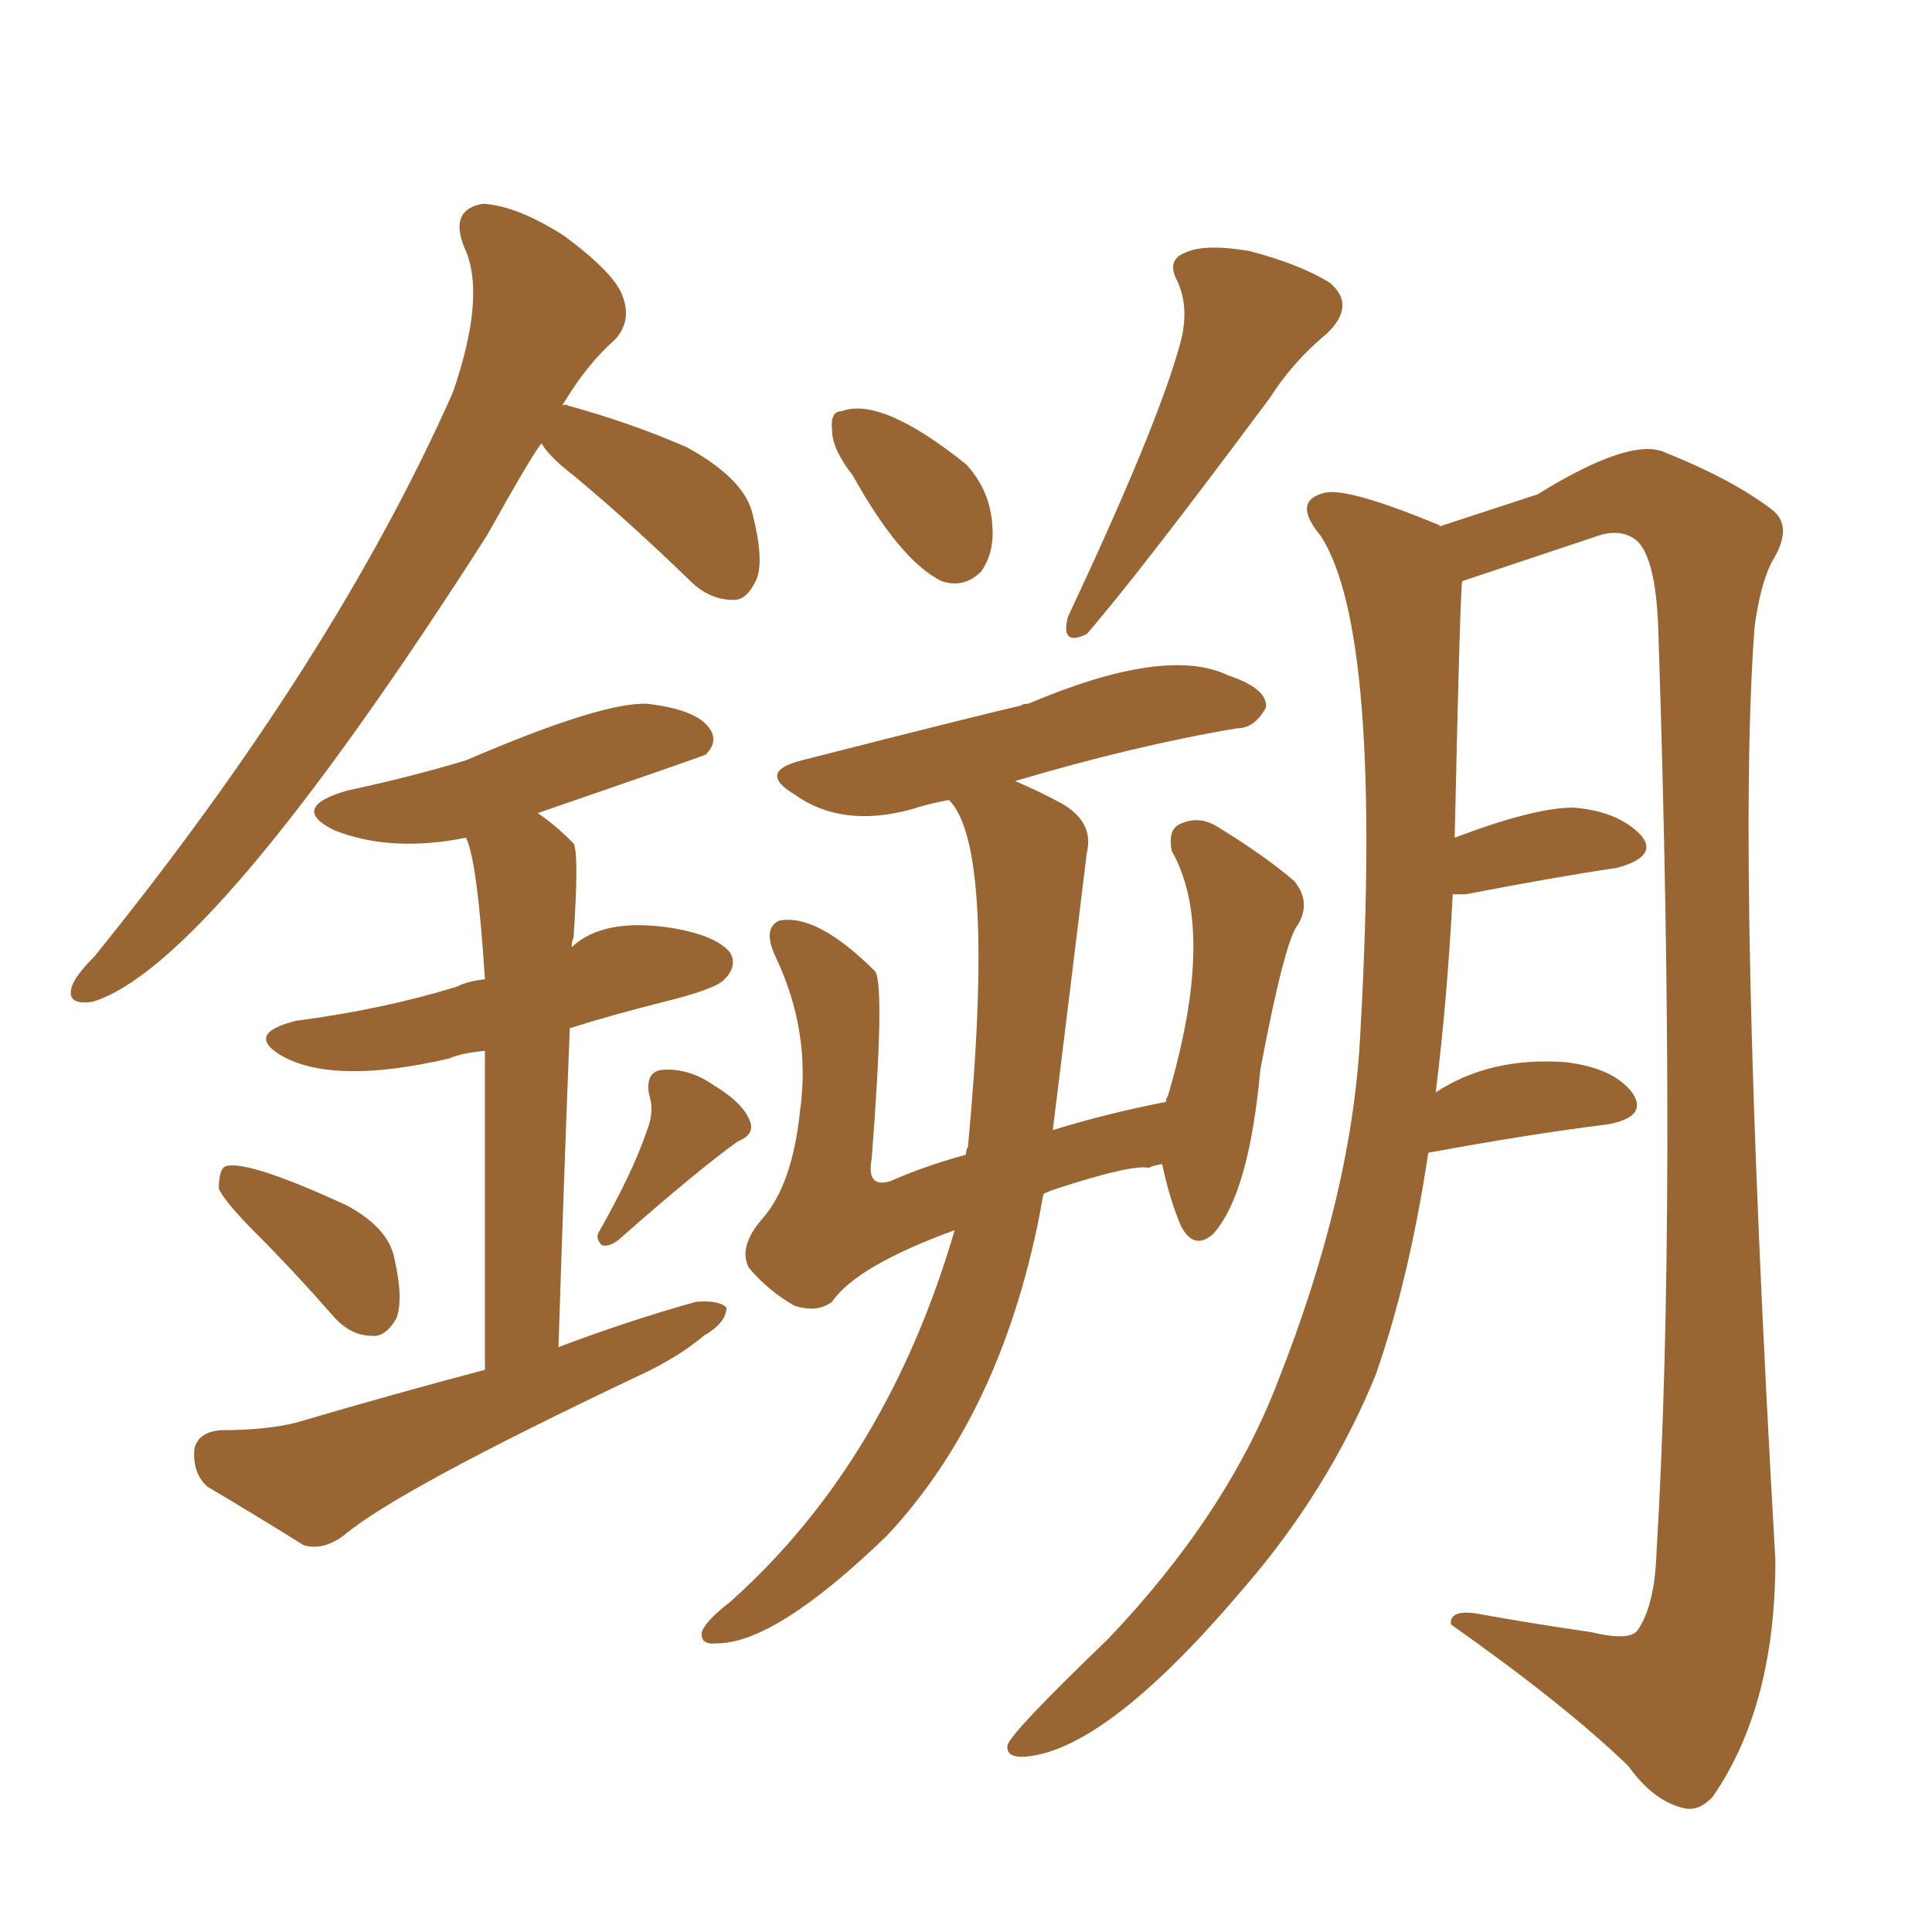 <svg xmlns="http://www.w3.org/2000/svg" xmlns:xlink="http://www.w3.org/1999/xlink" width="150" height="150"><path fill="#996633" padding="10" d="M66.21 36.91L66.21 36.91Q64.60 34.86 64.60 33.40L64.60 33.40Q64.45 31.93 65.33 31.93L65.33 31.93Q68.41 30.76 75 36.04L75 36.04Q76.90 38.09 77.05 40.87L77.05 40.87Q77.20 42.92 76.17 44.38L76.17 44.38Q74.85 45.70 73.10 45.12L73.10 45.12Q69.87 43.51 66.21 36.91ZM91.55 26.95L91.55 26.95Q92.43 24.02 91.41 21.83L91.41 21.83Q90.53 20.21 91.99 19.63L91.99 19.63Q93.46 18.90 96.97 19.48L96.97 19.48Q100.93 20.51 103.27 21.97L103.27 21.97Q105.32 23.73 102.98 25.93L102.98 25.93Q100.34 28.13 98.58 30.91L98.58 30.91Q88.33 44.68 84.38 49.22L84.38 49.22Q82.32 50.24 82.91 47.90L82.91 47.90Q89.79 33.25 91.55 26.95ZM74.12 95.51L74.12 95.51Q66.50 98.29 64.60 101.07L64.60 101.07Q63.43 101.95 61.67 101.37L61.67 101.37Q59.62 100.20 58.15 98.44L58.15 98.44Q57.28 96.83 59.18 94.63L59.18 94.63Q61.52 91.99 62.11 86.28L62.11 86.28Q62.99 80.13 60.21 74.27L60.21 74.27Q59.18 72.07 60.50 71.48L60.50 71.48Q63.43 70.90 67.97 75.44L67.97 75.44Q68.70 76.76 67.68 89.94L67.68 89.94Q67.24 92.29 69.14 91.70L69.14 91.70Q71.78 90.53 75 89.65L75 89.65Q75 89.21 75.15 89.06L75.15 89.06Q77.34 65.77 73.68 62.11L73.68 62.11Q72.07 62.40 70.75 62.84L70.75 62.84Q65.33 64.31 61.67 61.67L61.67 61.67Q58.74 59.91 62.26 59.03L62.26 59.03Q76.61 55.37 79.25 54.79L79.25 54.79Q79.39 54.64 79.83 54.64L79.83 54.64Q90.53 50.10 95.36 52.44L95.36 52.44Q98.44 53.47 98.29 54.93L98.29 54.93Q97.41 56.54 96.09 56.54L96.09 56.54Q88.18 57.86 78.81 60.64L78.81 60.64Q80.57 61.38 82.47 62.40L82.47 62.40Q84.96 63.87 84.38 66.21L84.38 66.21Q83.06 77.05 81.74 87.74L81.74 87.74Q85.99 86.43 90.53 85.55L90.53 85.55Q90.53 85.25 90.67 85.11L90.67 85.11Q94.48 72.22 90.97 66.06L90.97 66.06Q90.67 64.45 91.55 64.01L91.55 64.01Q93.02 63.28 94.48 64.16L94.48 64.16Q98.29 66.50 100.49 68.41L100.49 68.41Q101.81 70.02 100.78 71.78L100.78 71.78Q99.76 72.95 97.85 83.06L97.85 83.06Q96.97 92.72 94.19 95.80L94.19 95.80Q92.72 97.12 91.70 95.21L91.70 95.21Q90.82 93.16 90.23 90.38L90.23 90.38Q89.36 90.53 89.21 90.67L89.21 90.67Q87.89 90.38 82.03 92.29L82.03 92.29Q81.15 92.58 81.01 92.72L81.01 92.72Q80.86 93.46 80.71 94.34L80.71 94.34Q77.64 109.86 68.85 119.24L68.85 119.24Q60.21 127.59 55.66 127.59L55.66 127.59Q54.35 127.73 54.49 126.71L54.49 126.71Q54.79 125.83 56.69 124.37L56.69 124.37Q68.85 113.53 74.12 95.51ZM110.89 89.50L110.89 89.50Q109.42 99.32 106.79 106.79L106.79 106.79Q103.13 115.72 96.53 123.34L96.53 123.34Q85.99 135.79 79.69 136.38L79.69 136.38Q78.08 136.52 78.22 135.50L78.22 135.50Q78.52 134.47 85.99 127.29L85.99 127.29Q95.21 117.63 99.17 107.37L99.17 107.37Q105.03 92.58 105.62 80.13L105.62 80.13Q107.37 49.07 102.54 41.60L102.54 41.60Q100.20 38.82 102.98 38.23L102.98 38.23Q104.88 37.94 111.62 40.72L111.62 40.72Q111.77 40.72 111.77 40.87L111.77 40.87Q112.65 40.58 119.38 38.38L119.38 38.38Q126.71 33.84 129.35 35.16L129.35 35.16Q134.47 37.21 137.55 39.55L137.55 39.55Q139.31 40.87 137.55 43.65L137.55 43.65Q136.67 45.41 136.23 48.63L136.23 48.63Q134.77 67.53 137.84 121.14L137.84 121.14Q137.84 132.42 133.01 139.45L133.01 139.45Q131.84 140.77 130.52 140.33L130.52 140.33Q128.32 139.75 126.42 137.11L126.42 137.11Q121.58 132.42 112.65 126.12L112.65 126.12Q112.50 124.80 115.28 125.39L115.28 125.39Q119.38 126.12 123.49 126.71L123.49 126.71Q126.56 127.44 127.15 126.56L127.15 126.56Q128.47 124.66 128.61 120.56L128.61 120.56Q130.22 93.75 128.76 49.22L128.76 49.22Q128.61 43.51 127.15 42.04L127.15 42.04Q125.83 40.87 123.63 41.75L123.63 41.75Q119.24 43.21 114.84 44.68L114.84 44.68Q113.96 44.97 113.53 45.12L113.53 45.12Q113.38 45.26 112.94 65.04L112.94 65.04Q119.09 62.70 122.17 62.70L122.17 62.70Q125.68 62.99 127.44 64.89L127.44 64.89Q128.76 66.50 125.54 67.38L125.54 67.38Q120.56 68.12 113.82 69.43L113.82 69.43Q113.23 69.43 112.79 69.43L112.79 69.43Q112.35 77.78 111.47 84.81L111.47 84.81Q115.72 82.03 121.58 82.47L121.58 82.47Q125.24 82.91 126.71 84.81L126.71 84.81Q128.03 86.72 124.80 87.30L124.80 87.30Q118.80 88.04 110.89 89.50ZM42.04 34.42L42.04 34.42Q41.31 35.30 37.79 41.60L37.79 41.60Q16.41 75 7.18 77.78L7.18 77.78Q5.13 78.08 5.57 76.61L5.57 76.61Q5.86 75.73 7.32 74.27L7.32 74.27Q25.93 51.27 35.16 30.47L35.16 30.47Q37.79 22.85 36.04 19.19L36.04 19.19Q34.86 16.26 37.50 15.82L37.50 15.82Q40.14 15.97 43.80 18.31L43.80 18.31Q47.75 21.24 48.34 23.00L48.34 23.00Q49.07 24.90 47.75 26.37L47.75 26.37Q45.56 28.27 43.65 31.49L43.65 31.49Q43.95 31.35 44.09 31.49L44.09 31.49Q48.93 32.81 53.32 34.72L53.32 34.72Q57.86 37.21 58.45 39.99L58.45 39.99Q59.33 43.51 58.74 44.97L58.74 44.97Q58.01 46.58 56.98 46.58L56.98 46.58Q55.08 46.58 53.61 45.12L53.61 45.12Q48.93 40.58 44.53 36.91L44.53 36.91Q42.63 35.45 42.04 34.42ZM20.07 95.95L20.07 95.95Q17.43 93.31 16.99 92.29L16.99 92.29Q16.99 90.67 17.58 90.53L17.58 90.53Q19.34 90.09 26.95 93.60L26.95 93.60Q30.18 95.36 30.62 97.71L30.62 97.71Q31.35 100.93 30.76 102.39L30.76 102.39Q29.88 103.86 28.86 103.71L28.86 103.71Q27.25 103.71 25.93 102.25L25.93 102.25Q22.85 98.73 20.07 95.95ZM50.24 87.74L50.24 87.74Q50.83 86.28 50.39 84.96L50.39 84.96Q50.10 83.20 51.42 83.06L51.42 83.06Q53.47 82.91 55.37 84.23L55.37 84.23Q57.57 85.55 58.15 86.87L58.15 86.87Q58.74 88.04 57.28 88.62L57.28 88.62Q54.20 90.82 48.05 96.24L48.05 96.24Q47.31 96.83 46.73 96.68L46.73 96.68Q46.14 96.09 46.58 95.51L46.58 95.51Q49.22 90.82 50.24 87.74ZM37.65 106.35L37.65 106.35L37.65 106.35Q37.65 90.09 37.65 81.59L37.65 81.59Q35.89 81.74 34.86 82.18L34.86 82.18Q26.07 84.23 21.97 82.03L21.97 82.03Q18.90 80.27 23.00 79.25L23.00 79.25Q29.74 78.37 35.45 76.61L35.45 76.61Q36.33 76.17 37.65 76.03L37.65 76.03Q37.06 66.80 36.18 65.04L36.18 65.04Q30.32 66.21 25.93 64.45L25.93 64.45Q22.41 62.70 26.95 61.38L26.95 61.38Q31.79 60.35 36.18 59.03L36.18 59.03Q46.73 54.49 50.24 54.64L50.24 54.64Q54.05 55.08 55.08 56.54L55.08 56.54Q55.81 57.57 54.79 58.59L54.79 58.59Q54.49 58.74 41.75 63.13L41.75 63.13Q43.07 64.01 44.53 65.48L44.53 65.48Q44.97 66.21 44.53 72.80L44.53 72.80Q44.38 73.10 44.38 73.54L44.38 73.54Q46.88 71.19 52.29 72.07L52.29 72.07Q55.66 72.66 56.69 73.97L56.69 73.97Q57.28 75 56.25 76.03L56.25 76.03Q55.66 76.76 51.56 77.78L51.56 77.78Q47.46 78.81 44.24 79.83L44.24 79.83Q43.80 90.82 43.36 104.59L43.36 104.59Q48.78 102.54 54.05 101.07L54.05 101.07Q55.81 100.93 56.40 101.51L56.40 101.51Q56.40 102.69 54.64 103.71L54.64 103.71Q52.73 105.32 49.95 106.64L49.95 106.64Q30.76 115.72 26.66 119.24L26.66 119.24Q25.05 120.41 23.58 119.97L23.58 119.97Q19.34 117.33 16.11 115.43L16.11 115.43Q14.94 114.40 15.09 112.50L15.09 112.50Q15.38 111.18 17.14 111.04L17.14 111.04Q20.65 111.04 23.00 110.45L23.00 110.45Q30.47 108.25 37.65 106.35Z"/></svg>